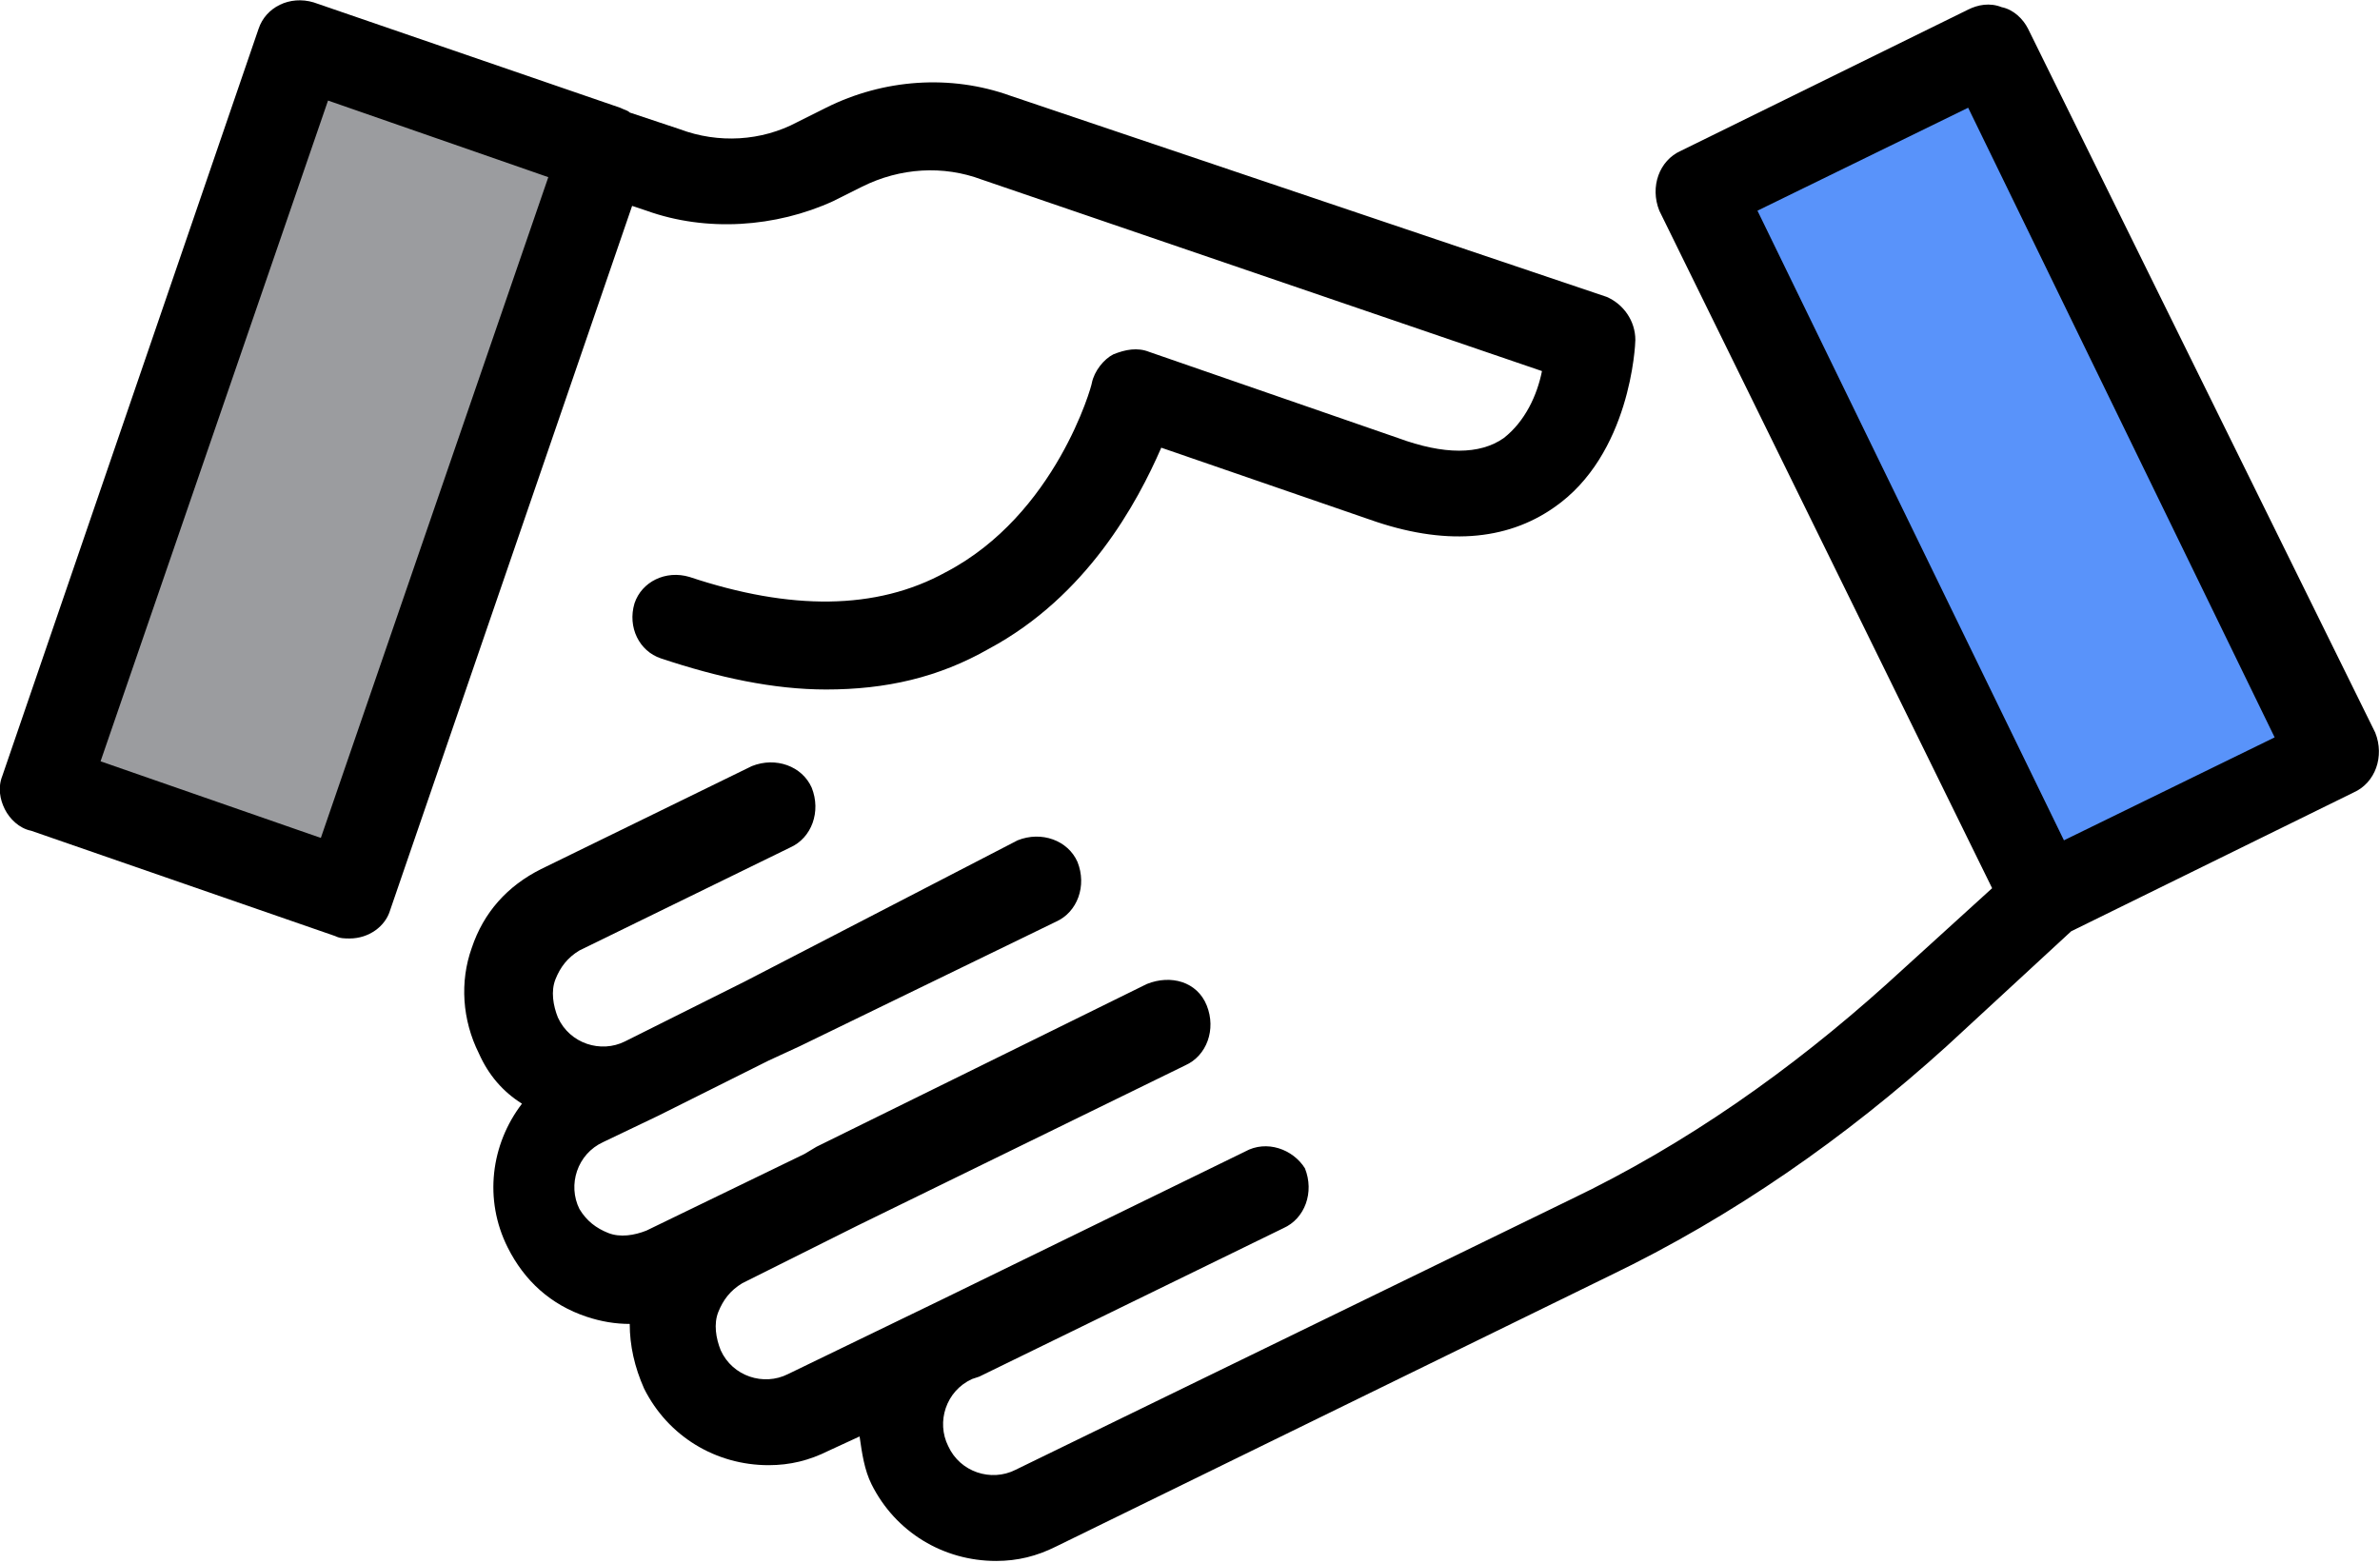 <svg width="99.4" height="65.3" xmlns="http://www.w3.org/2000/svg">
 <g>
  <title>background</title>
  <rect x="-1" y="-1" width="101.4" height="67.3" id="canvas_background" fill="none"/>
 </g>

 <g>
  <title>Layer 1</title>
  <g id="XMLID_2913_">
   <g id="XMLID_2914_">
    <rect id="XMLID_2922_" x="-2.9" y="12.9" transform="matrix(-0.324,0.946,-0.946,-0.324,36.452,13.123) " fill="#9B9C9F" width="32.9" height="13.4"/>
    <path id="XMLID_2919_" d="m34.5,4.5l-1.2,0.6c-1.5,0.8 -3.3,0.9 -4.9,0.3l-2.1,-0.7c-0.1,-0.1 -0.2,-0.1 -0.4,-0.2l-12.8,-4.4c-1,-0.3 -2,0.2 -2.3,1.1l-10.7,31.2c-0.2,0.5 -0.1,1 0.1,1.4s0.6,0.8 1.1,0.9l12.7,4.4c0.2,0.1 0.4,0.1 0.6,0.1c0.8,0 1.5,-0.5 1.7,-1.2l10.1,-29.4l0.6,0.2c2.5,0.9 5.4,0.7 7.8,-0.4l1.2,-0.6c1.6,-0.8 3.4,-0.9 5,-0.3l23.4,8c-0.2,1 -0.7,2.1 -1.6,2.8c-1,0.7 -2.5,0.7 -4.4,0l-10.4,-3.6c-0.5,-0.2 -1,-0.1 -1.5,0.1c-0.4,0.2 -0.8,0.7 -0.9,1.2c0,0.1 -1.5,5.5 -6.1,7.9c-2.9,1.6 -6.5,1.6 -10.7,0.2c-1,-0.3 -2,0.2 -2.3,1.1c-0.3,1 0.2,2 1.1,2.3c2.4,0.8 4.7,1.3 6.9,1.3c2.5,0 4.7,-0.5 6.8,-1.7c4.1,-2.2 6.2,-6.1 7.2,-8.4l8.7,3c3.1,1.1 5.7,0.9 7.7,-0.5c3.2,-2.2 3.4,-6.8 3.4,-7c0,-0.8 -0.5,-1.5 -1.2,-1.8l-24.9,-8.4c-2.5,-0.9 -5.3,-0.7 -7.7,0.5zm-21.1,30.5l-9.2,-3.2l9.5,-27.6l9.2,3.2l-9.5,27.6z"/>
    <rect id="XMLID_2918_" x="67.8" y="13.1" transform="matrix(0.44,0.898,-0.898,0.44,64.974,-64.576) " fill="#5993FA" width="32.9" height="13.4"/>
    <path id="XMLID_2915_" d="m83.2,37.1l-4.4,4c-4,3.6 -8.4,6.7 -13.2,9l-23.2,11.3c-1,0.5 -2.3,0.1 -2.8,-1c-0.5,-1 -0.1,-2.3 1,-2.8l0.3,-0.1l0,0l12.7,-6.2c0.9,-0.4 1.3,-1.5 0.9,-2.5c-0.5,-0.8 -1.6,-1.2 -2.5,-0.7l-12.7,6.2l0,0l-6.4,3.1c-1,0.5 -2.3,0.1 -2.8,-1c-0.2,-0.5 -0.3,-1.1 -0.1,-1.6c0.2,-0.5 0.5,-0.9 1,-1.2l4.8,-2.4l0,0l13.7,-6.7c0.9,-0.4 1.3,-1.5 0.9,-2.5s-1.5,-1.3 -2.5,-0.9l-13.8,6.8l0,0l-0.5,0.3l-6.6,3.2c-0.5,0.2 -1.1,0.3 -1.6,0.1c-0.5,-0.2 -0.9,-0.5 -1.2,-1c-0.5,-1 -0.1,-2.3 1,-2.8l2.3,-1.1l0,0l4.6,-2.3l1.3,-0.6l0,0l10.7,-5.2c0.9,-0.4 1.3,-1.5 0.9,-2.5c-0.4,-0.9 -1.5,-1.3 -2.5,-0.9l-11.4,5.9l-5,2.5c-1,0.5 -2.3,0.1 -2.8,-1c-0.2,-0.5 -0.3,-1.1 -0.1,-1.6c0.2,-0.5 0.5,-0.9 1,-1.2l8.8,-4.3c0.9,-0.4 1.3,-1.5 0.9,-2.5c-0.4,-0.9 -1.5,-1.3 -2.5,-0.9l-8.8,4.3c-1.4,0.7 -2.4,1.8 -2.9,3.3c-0.5,1.4 -0.4,3 0.3,4.4c0.4,0.9 1,1.6 1.8,2.1c-1.3,1.7 -1.6,4 -0.6,6c0.7,1.4 1.8,2.4 3.3,2.9c0.6,0.2 1.2,0.3 1.8,0.3c0,0.9 0.2,1.8 0.6,2.7c1,2 3,3.2 5.2,3.2c0.9,0 1.7,-0.2 2.5,-0.6l1.3,-0.6c0.1,0.7 0.2,1.4 0.5,2c1,2 3,3.2 5.2,3.2c0.9,0 1.7,-0.2 2.5,-0.6l23.1,-11.3c5.2,-2.5 9.9,-5.8 14.1,-9.6l5.2,-4.8l11.8,-5.8c0.9,-0.4 1.3,-1.5 0.9,-2.5l-14.5,-29.4c-0.2,-0.4 -0.6,-0.8 -1.1,-0.9c-0.5,-0.2 -1,-0.1 -1.4,0.1l-12,5.9c-0.9,0.4 -1.3,1.5 -0.9,2.5l13.9,28.3zm-1,-32.6l12.8,26.3l-8.8,4.3l-12.8,-26.3l8.8,-4.3z"/>
   </g>
  </g>
 </g>
</svg>